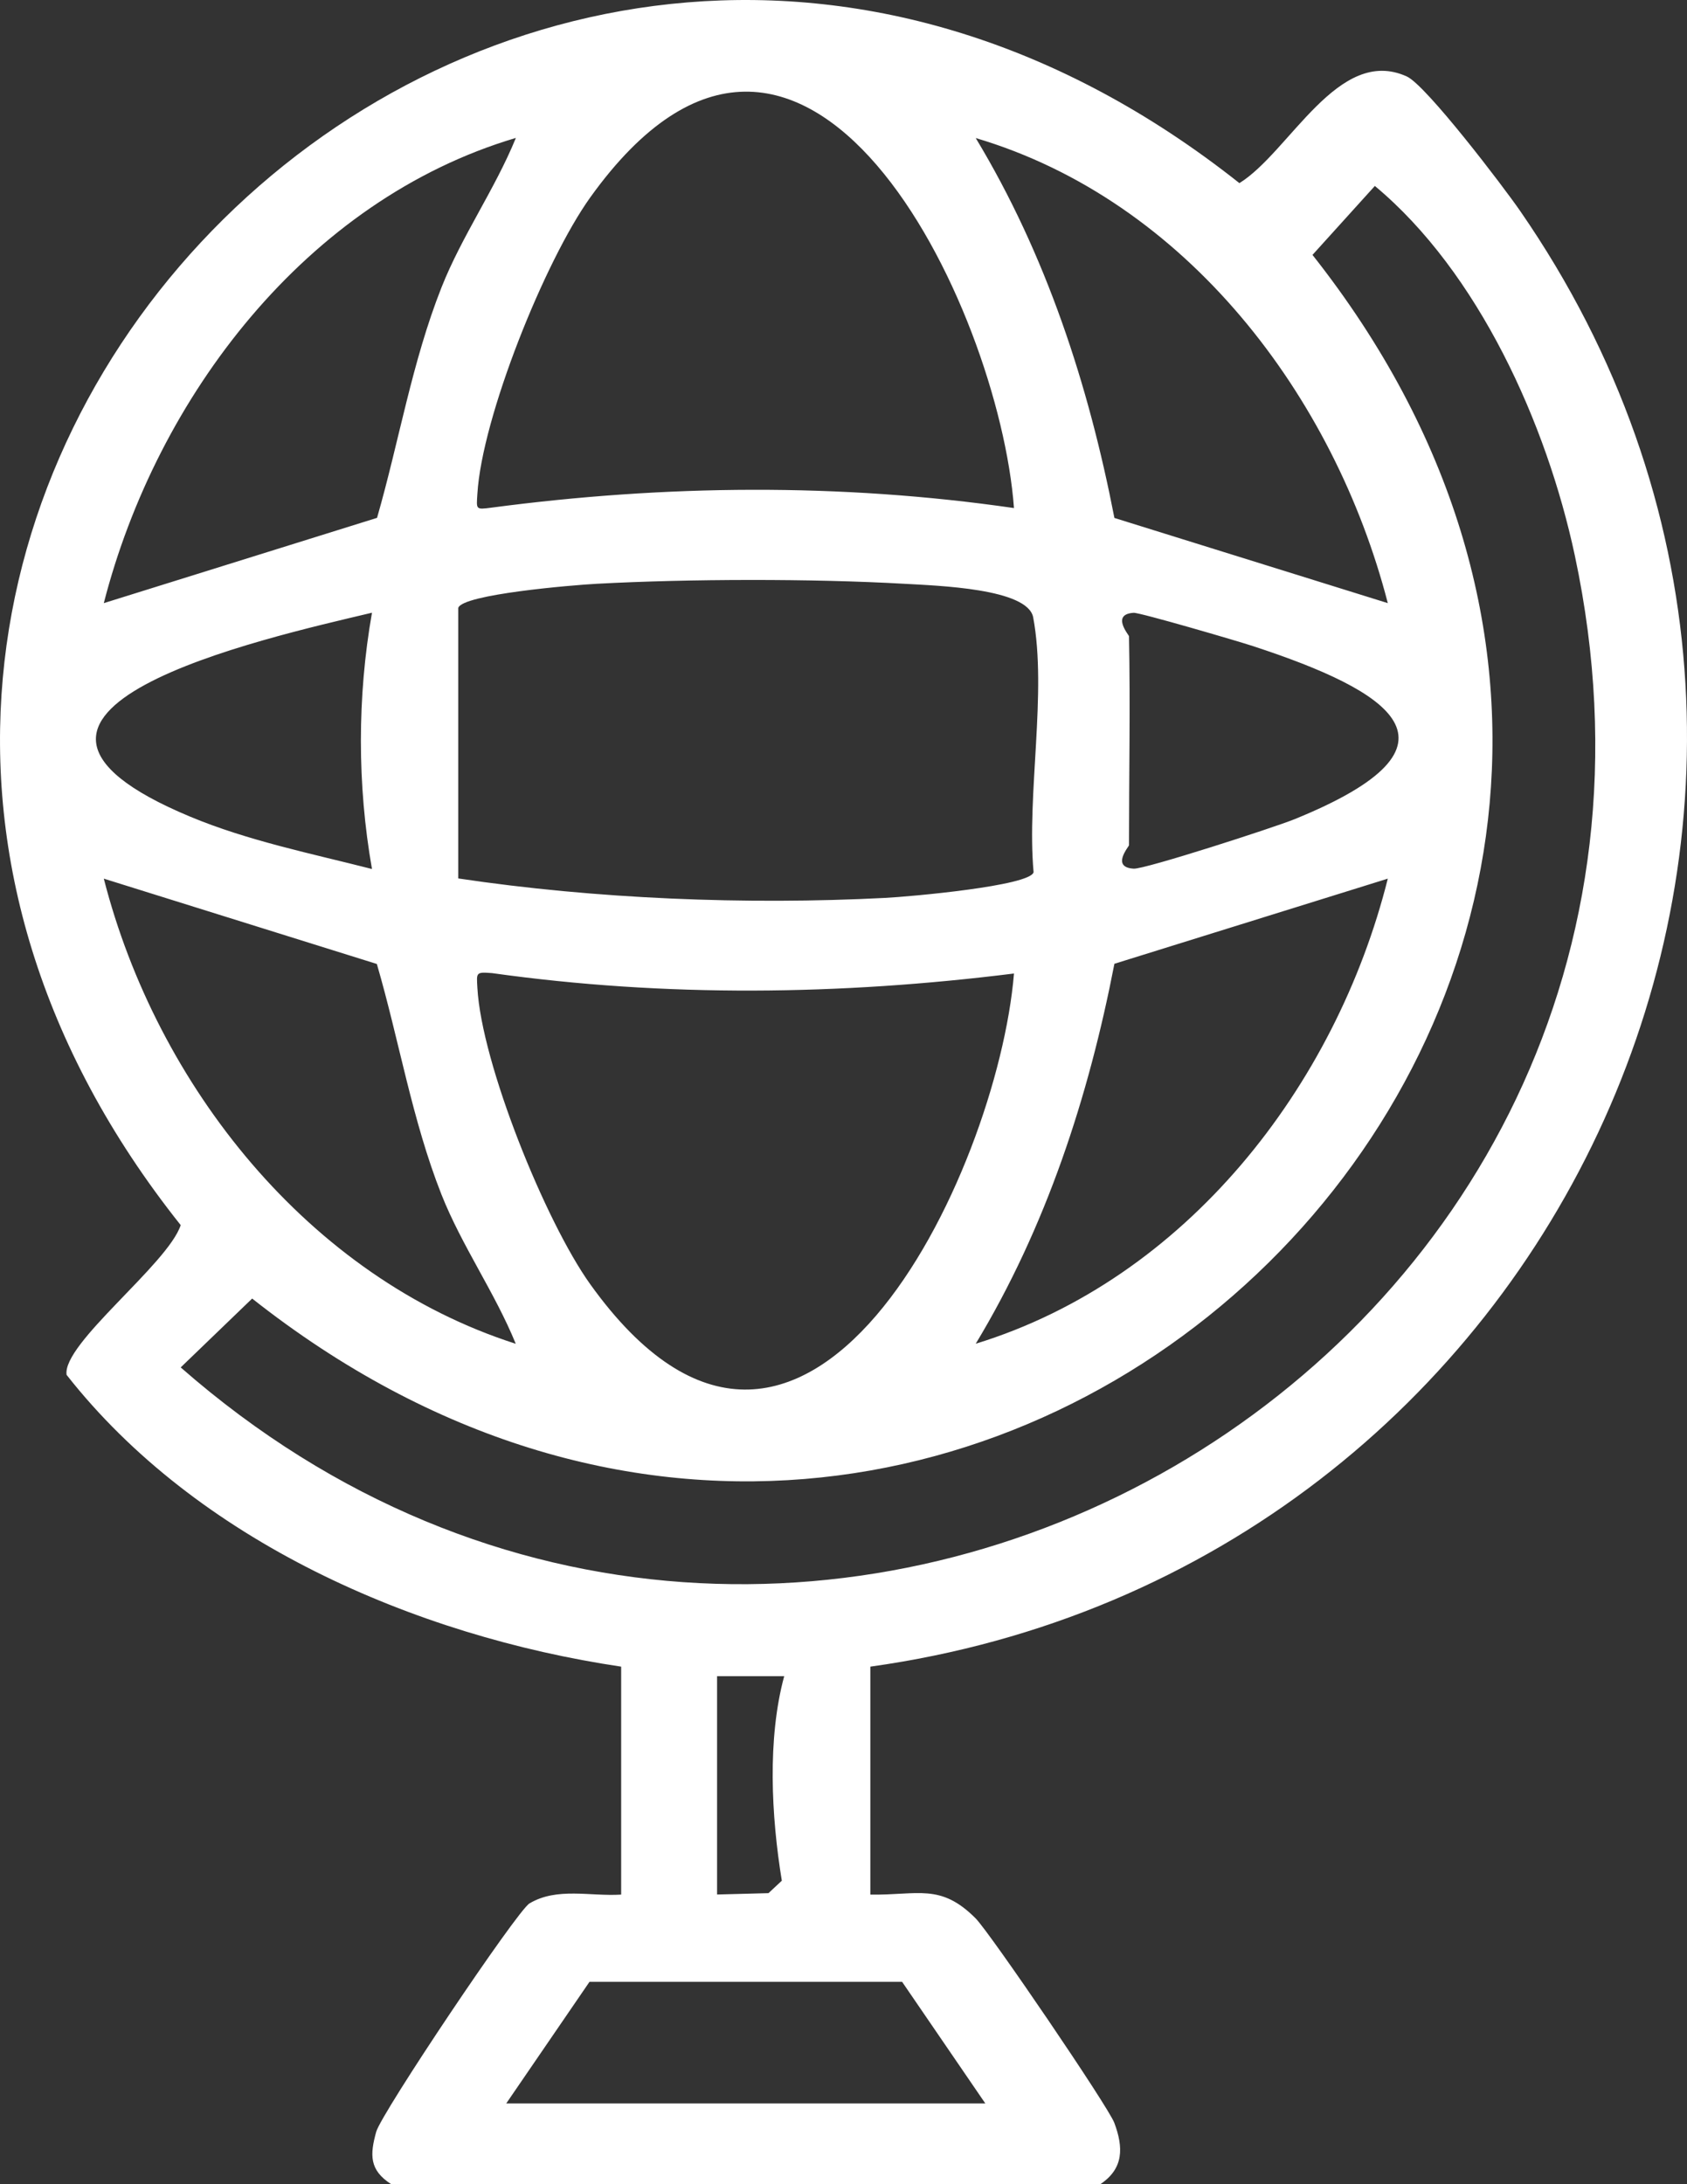<svg width="34" height="44" viewBox="0 0 34 44" fill="none" xmlns="http://www.w3.org/2000/svg">
<rect x="0" y="0" width="34" height="44" fill="#333333" stroke="none"/>
<path d="M17.541 33.574V38.166C18.501 38.181 18.952 37.931 19.663 38.645C19.955 38.939 22.338 42.44 22.458 42.764C22.642 43.256 22.652 43.683 22.176 44H7.885C7.441 43.716 7.454 43.407 7.582 42.945C7.688 42.565 10.421 38.492 10.671 38.344C11.227 38.012 11.898 38.206 12.519 38.166V33.574C8.339 32.953 3.959 31.03 1.342 27.696C1.251 27.069 3.383 25.466 3.642 24.68C-7.888 10.202 10.36 -7.89 24.979 3.689C25.992 3.063 26.97 0.913 28.352 1.54C28.743 1.716 30.301 3.762 30.637 4.249C38.696 15.899 31.461 31.633 17.541 33.574ZM20.436 10.237C20.137 6.171 16.209 -2.036 11.896 3.977C10.982 5.252 9.712 8.41 9.621 9.951C9.602 10.262 9.582 10.269 9.901 10.227C13.404 9.763 16.939 9.728 20.438 10.235L20.436 10.237ZM10.394 2.779C6.176 4.032 3.159 7.996 2.092 12.15L7.599 10.432C8.044 8.886 8.303 7.294 8.898 5.79C9.31 4.75 9.975 3.812 10.396 2.781L10.394 2.779ZM27.97 12.15C26.893 7.982 23.908 4.038 19.665 2.781C21.084 5.131 21.938 7.747 22.46 10.434L27.97 12.15ZM27.707 3.748L26.452 5.135C37.952 19.682 19.719 37.713 5.082 26.159L3.642 27.546C16.077 38.444 35.203 27.431 31.739 11.19C31.172 8.537 29.798 5.485 27.709 3.746L27.707 3.748ZM9.236 12.246V17.696C12.001 18.109 15.034 18.232 17.838 18.088C18.339 18.063 20.767 17.846 20.831 17.57C20.69 16.012 21.105 13.944 20.823 12.437C20.713 11.854 18.898 11.799 18.223 11.76C16.369 11.655 13.885 11.66 12.028 11.76C11.527 11.787 9.319 11.973 9.236 12.246ZM7.497 12.343C5.316 12.861 -1.283 14.318 3.832 16.451C4.999 16.938 6.275 17.194 7.497 17.506C7.199 15.816 7.199 14.032 7.497 12.343ZM22.754 12.819C22.781 14.22 22.754 15.626 22.754 17.027C22.754 17.052 22.383 17.472 22.849 17.499C23.075 17.512 25.671 16.672 26.089 16.503C29.796 14.997 27.995 13.915 25.257 13.017C24.935 12.911 22.973 12.338 22.849 12.345C22.385 12.372 22.754 12.794 22.754 12.817V12.819ZM10.394 27.069C9.973 26.036 9.308 25.1 8.896 24.06C8.303 22.556 8.046 20.964 7.595 19.419L2.092 17.7C3.155 21.854 6.213 25.731 10.394 27.07V27.069ZM27.97 17.7L22.46 19.415C21.938 22.103 21.084 24.72 19.665 27.069C23.904 25.766 26.92 21.883 27.97 17.7ZM20.436 19.611C16.934 20.049 13.419 20.093 9.917 19.603C9.588 19.578 9.604 19.59 9.621 19.897C9.704 21.422 10.99 24.605 11.896 25.871C16.201 31.873 20.102 23.646 20.436 19.611ZM14.452 33.764V38.164L15.488 38.137L15.757 37.886C15.544 36.587 15.463 35.025 15.805 33.766H14.454L14.452 33.764ZM19.858 42.373L18.181 39.923H11.881L10.203 42.373H19.858Z" fill="white"/>
</svg>
